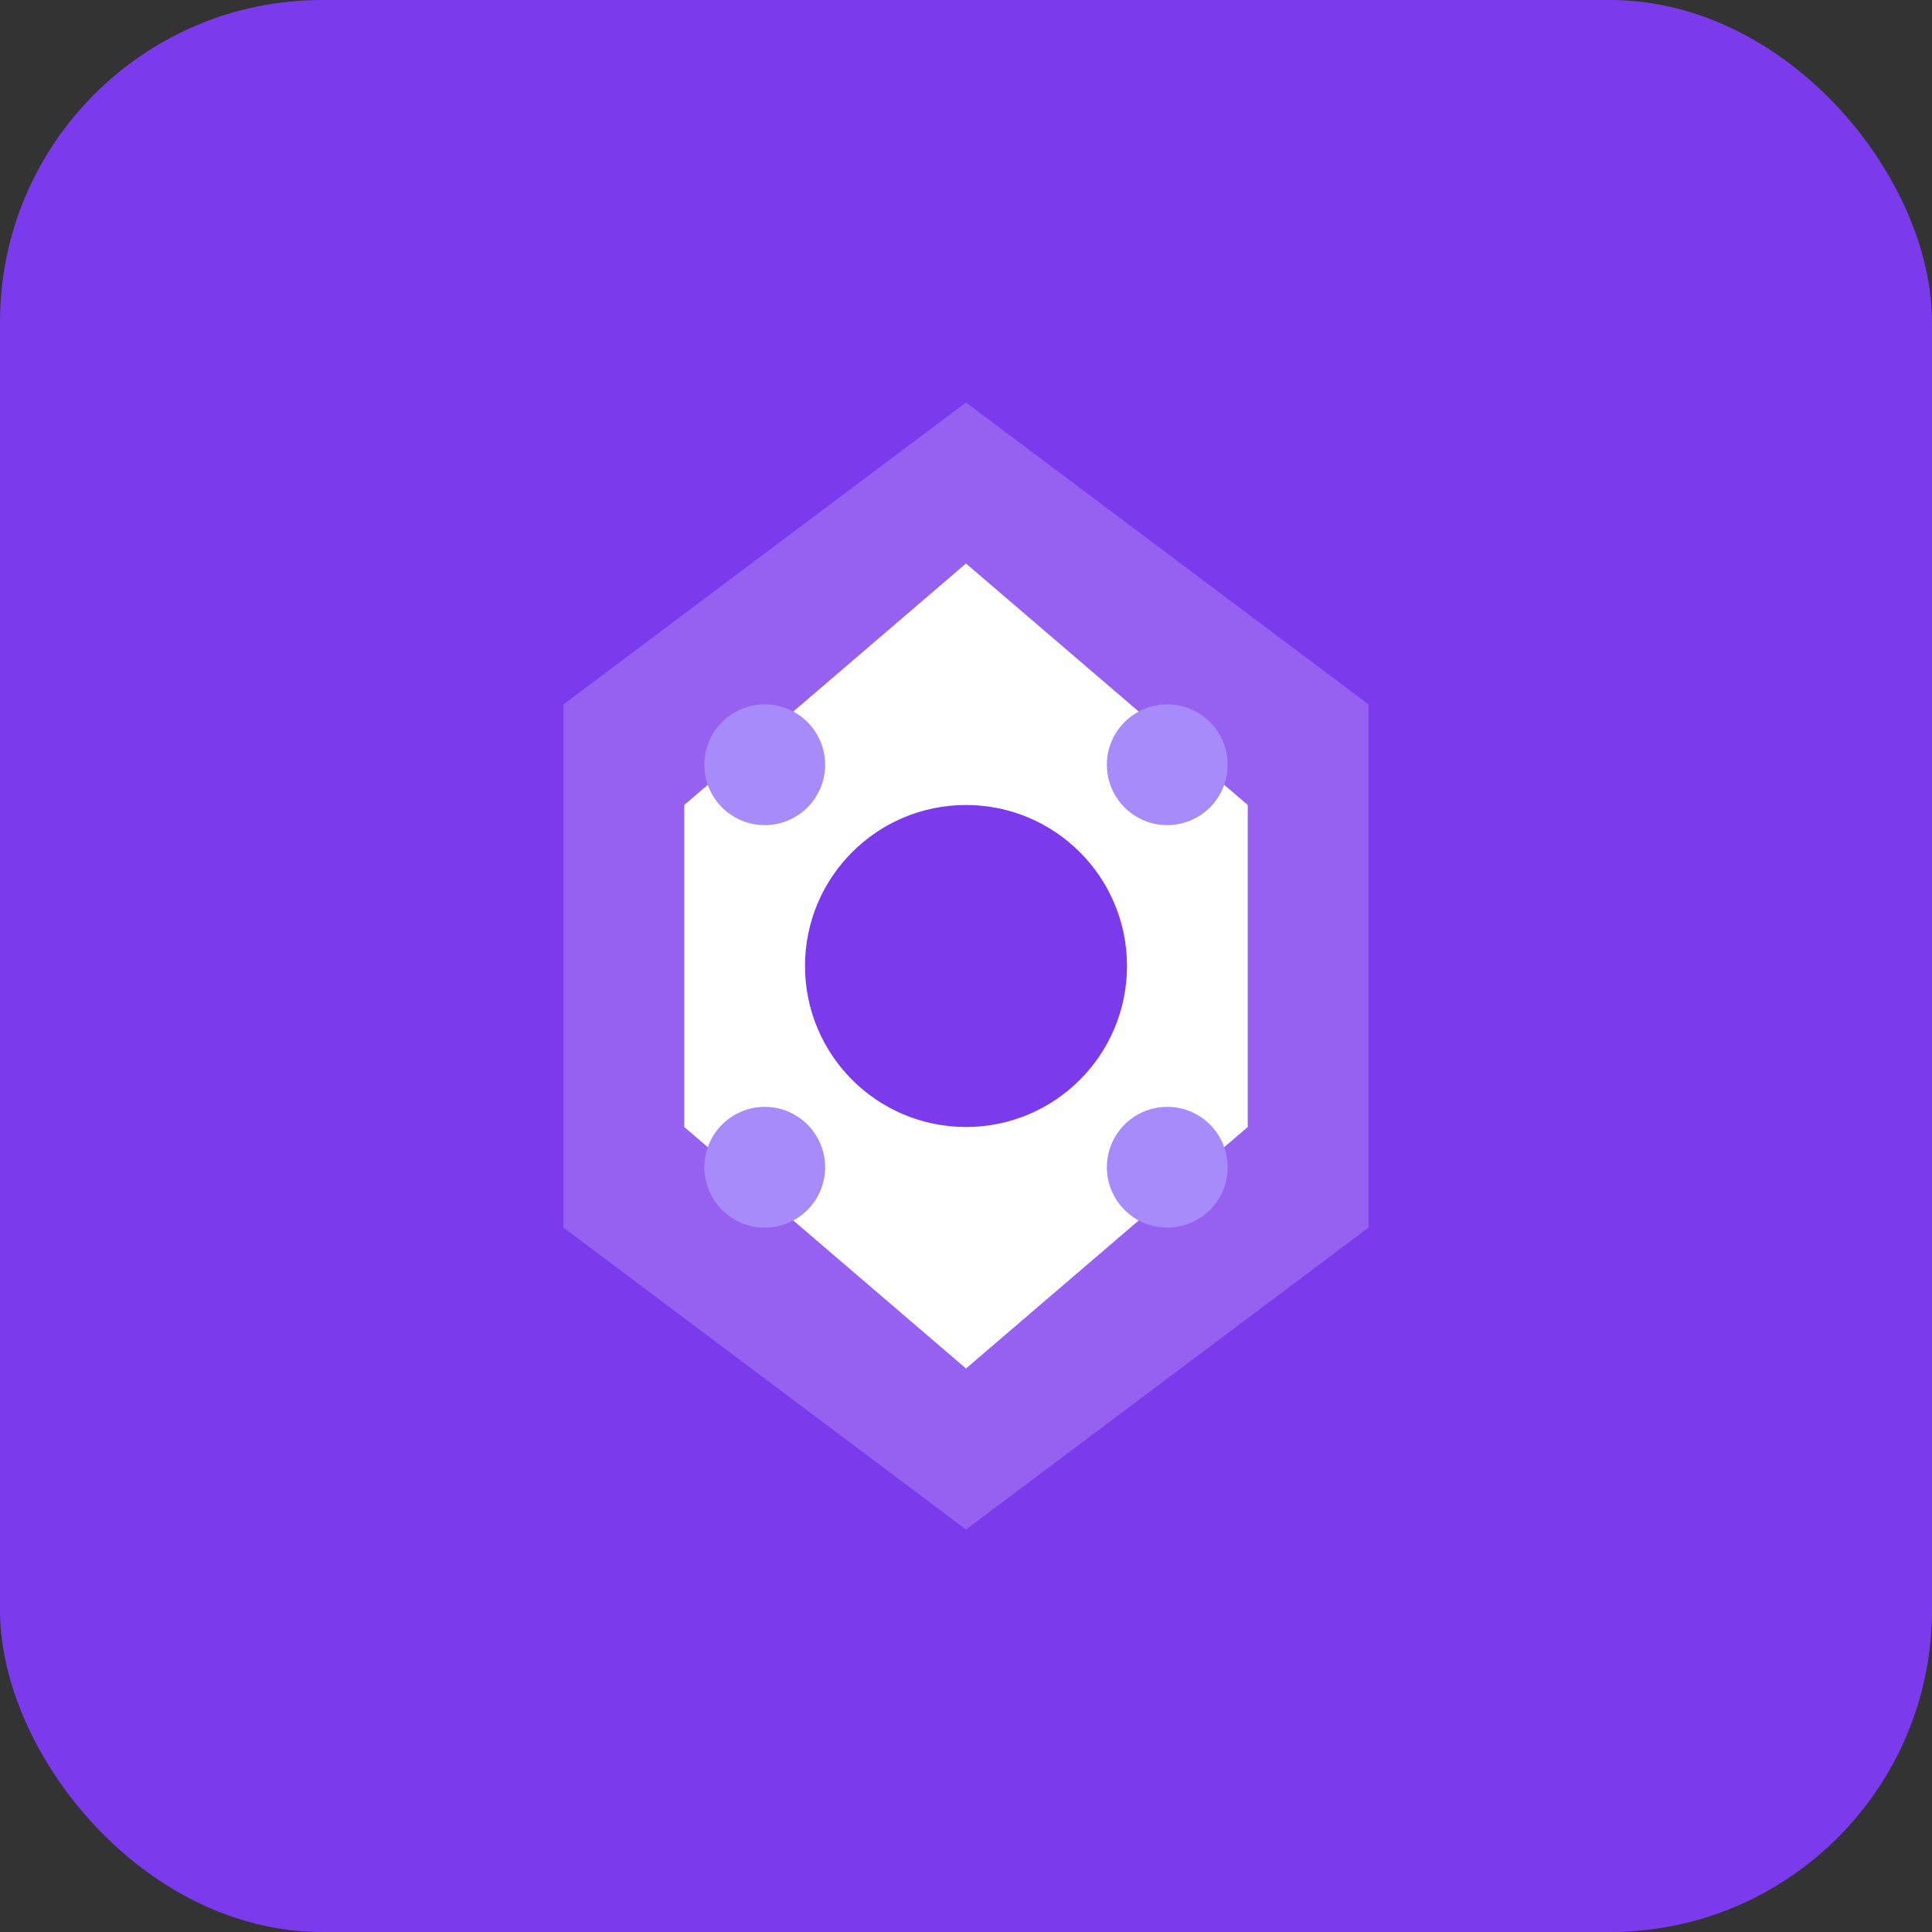 <svg width="192" height="192" viewBox="0 0 192 192" fill="none" xmlns="http://www.w3.org/2000/svg">
  <rect x="0" y="0" width="192" height="192" fill="#333333" stroke="none"/>
  <rect width="192" height="192" rx="32" fill="#7c3aed"/>
  <path d="M96 40L136 70V122L96 152L56 122V70L96 40Z" fill="white" fill-opacity="0.2"/>
  <path d="M96 56L124 80V112L96 136L68 112V80L96 56Z" fill="white"/>
  <circle cx="96" cy="96" r="16" fill="#7c3aed"/>
  <circle cx="76" cy="76" r="6" fill="#a78bfa"/>
  <circle cx="116" cy="76" r="6" fill="#a78bfa"/>
  <circle cx="76" cy="116" r="6" fill="#a78bfa"/>
  <circle cx="116" cy="116" r="6" fill="#a78bfa"/>
</svg>
